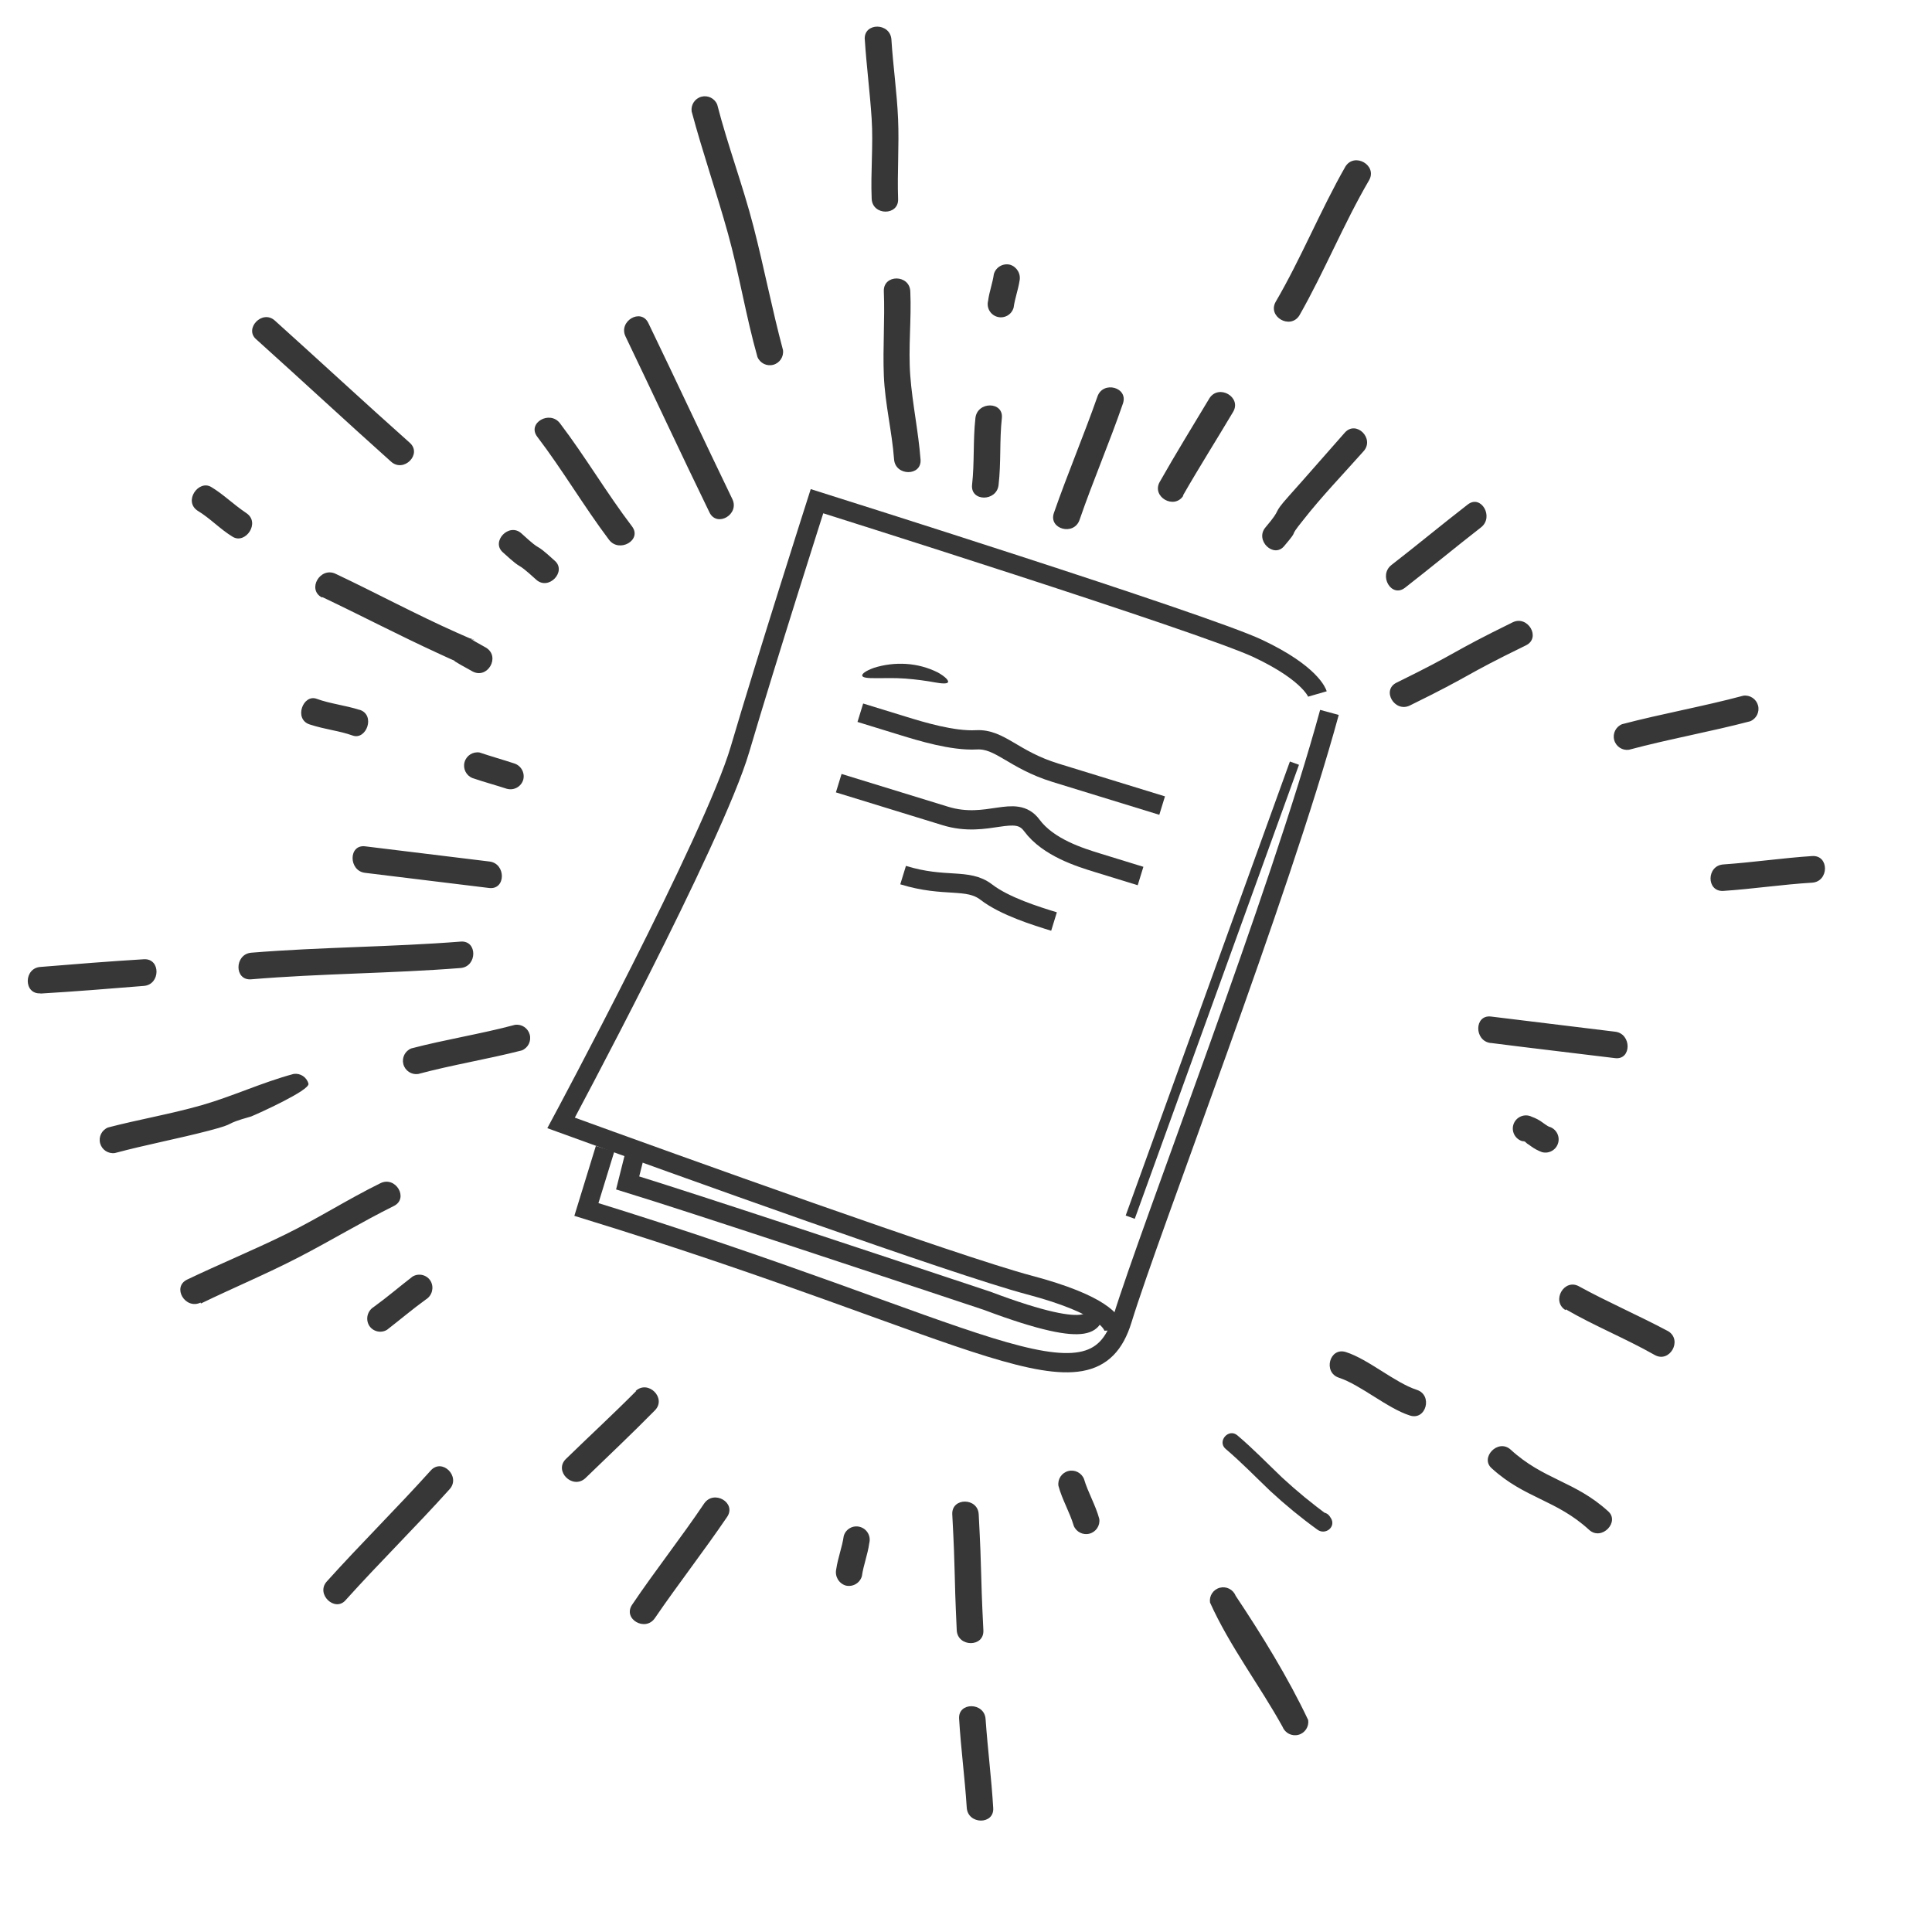 <svg width="150" height="150" viewBox="0 0 150 150" fill="none" xmlns="http://www.w3.org/2000/svg">
<g clip-path="url(#clip0_4782_4498)">
<path d="M93.945 124.418C93.87 123.9 94.196 123.408 94.701 123.273C95.207 123.138 95.734 123.4 95.93 123.886C97.95 126.915 100.008 130.246 101.567 133.544C101.64 134.063 101.317 134.555 100.81 134.69C100.305 134.825 99.777 134.562 99.582 134.076C97.793 130.84 95.473 127.813 93.945 124.418ZM82.177 115.36C82.464 116.432 83.048 117.394 83.365 118.458L83.363 118.458C83.559 118.943 84.087 119.207 84.591 119.072C85.098 118.936 85.423 118.444 85.348 117.926C85.061 116.854 84.477 115.893 84.161 114.828C83.965 114.342 83.439 114.078 82.933 114.214C82.427 114.349 82.103 114.841 82.177 115.36ZM53.7 8.655C54.554 11.843 55.632 14.939 56.516 18.119C57.399 21.299 57.912 24.547 58.806 27.708L58.805 27.707C59.001 28.193 59.527 28.457 60.034 28.322C60.539 28.186 60.864 27.694 60.79 27.175C59.94 24.002 59.321 20.767 58.5 17.586C57.679 14.405 56.509 11.318 55.685 8.122C55.49 7.637 54.962 7.374 54.457 7.509C53.95 7.645 53.627 8.137 53.7 8.655ZM121.572 101.657C123.744 102.923 126.217 103.922 128.469 105.199C129.622 105.853 130.651 104.07 129.53 103.361C127.246 102.141 124.804 101.087 122.601 99.876C121.448 99.222 120.419 101.005 121.54 101.714L121.572 101.657ZM25.044 46.367C28.033 47.787 30.959 49.317 33.969 50.7C37.34 52.265 33.423 50.343 36.681 52.126C37.845 52.761 38.877 50.993 37.741 50.288C34.664 48.598 38.752 50.582 35.489 49.127C32.227 47.672 29.211 46.041 26.046 44.545C24.857 43.993 23.825 45.76 24.985 46.382L25.044 46.367ZM15.339 39.65C16.321 40.24 17.093 41.089 18.073 41.681C19.055 42.272 20.235 40.59 19.135 39.843C18.034 39.098 17.381 38.404 16.401 37.812C15.419 37.221 14.226 38.907 15.339 39.65ZM100.882 24.493C102.836 21.065 104.328 17.358 106.298 13.989C106.951 12.835 105.169 11.806 104.46 12.927C102.506 16.355 101.014 20.062 99.044 23.432C98.39 24.585 100.173 25.614 100.882 24.493ZM91.835 38.487C93.094 36.287 94.448 34.153 95.742 31.974C96.414 30.831 94.633 29.803 93.905 30.913C92.606 33.078 91.296 35.2 90.041 37.415C89.387 38.569 91.17 39.598 91.879 38.476L91.835 38.487ZM115.754 80.976C118.97 81.388 122.174 81.756 125.388 82.153C126.689 82.316 126.694 80.249 125.397 80.101L115.764 78.924C114.447 78.765 114.442 80.832 115.74 80.98L115.754 80.976ZM78.697 23.883C78.791 23.19 79.044 22.515 79.154 21.819C79.276 21.273 78.96 20.724 78.427 20.555C77.877 20.416 77.319 20.738 77.162 21.282C77.068 21.974 76.81 22.634 76.719 23.341L76.72 23.341C76.571 23.887 76.892 24.451 77.438 24.6C77.984 24.75 78.547 24.428 78.697 23.883ZM77.528 37.659C77.731 35.928 77.594 34.194 77.783 32.466C77.929 31.154 75.876 31.145 75.731 32.458C75.538 34.171 75.665 35.923 75.472 37.636C75.331 38.963 77.38 38.958 77.528 37.659ZM109.079 45.636C111.058 44.096 113.003 42.489 114.982 40.948C116.024 40.142 114.986 38.354 113.948 39.176C111.955 40.719 110.024 42.323 108.031 43.867C107.004 44.67 108.024 46.447 109.079 45.636ZM37.996 66.887L28.363 65.71C27.042 65.536 27.056 67.614 28.339 67.766L37.973 68.943C39.29 69.102 39.295 67.035 37.996 66.887ZM65.508 119.255C65.384 120.127 65.057 120.929 64.925 121.834L64.925 121.835C64.804 122.38 65.119 122.93 65.653 123.099C66.201 123.237 66.761 122.916 66.917 122.372C67.041 121.5 67.369 120.698 67.489 119.812C67.635 119.262 67.311 118.696 66.762 118.547C66.221 118.397 65.66 118.714 65.508 119.255ZM32.028 99.114C31.011 99.899 30.04 100.734 29.011 101.476C28.532 101.776 28.371 102.399 28.646 102.893C28.784 103.127 29.009 103.295 29.272 103.361C29.535 103.428 29.812 103.387 30.045 103.248C31.062 102.463 32.048 101.624 33.076 100.883L33.076 100.884C33.549 100.585 33.71 99.972 33.445 99.48C33.309 99.24 33.081 99.066 32.814 98.998C32.547 98.928 32.264 98.971 32.028 99.114ZM41.707 33.901C43.672 36.48 45.331 39.312 47.285 41.91C48.078 42.955 49.869 41.932 49.073 40.873C47.107 38.293 45.449 35.461 43.479 32.867C42.687 31.822 40.911 32.841 41.707 33.901ZM22.803 83.379C20.369 84.031 18.065 85.115 15.687 85.799C13.308 86.483 10.782 86.912 8.388 87.537C7.902 87.732 7.639 88.259 7.775 88.766C7.91 89.271 8.401 89.596 8.92 89.522C11.354 88.871 13.824 88.41 16.219 87.784C18.613 87.158 17.12 87.351 19.503 86.681L19.503 86.68C19.989 86.485 24.084 84.643 23.948 84.136C23.813 83.631 23.322 83.306 22.803 83.379ZM39.982 79.568C37.316 80.282 34.587 80.703 31.932 81.399C31.445 81.595 31.183 82.122 31.318 82.627C31.454 83.134 31.945 83.458 32.464 83.385C35.115 82.674 37.841 82.239 40.514 81.554C41 81.358 41.263 80.831 41.128 80.326C40.992 79.82 40.501 79.494 39.982 79.568ZM135.347 54.015C132.232 54.85 129.058 55.406 125.939 56.225C125.453 56.421 125.19 56.948 125.326 57.454C125.462 57.96 125.953 58.285 126.471 58.211C129.586 57.377 132.76 56.82 135.879 56.001C136.365 55.805 136.629 55.278 136.494 54.773C136.358 54.267 135.866 53.941 135.347 54.015ZM133.787 69.171C136.092 69.019 138.388 68.668 140.697 68.53C142.009 68.443 142.032 66.386 140.702 66.463C138.397 66.615 136.172 66.947 133.81 67.114C132.48 67.191 132.471 69.243 133.787 69.17L133.787 69.171ZM19.498 76.034C24.905 75.58 30.34 75.583 35.755 75.157C37.063 75.055 37.087 72.999 35.764 73.105C30.349 73.531 24.914 73.527 19.503 73.968C18.198 74.084 18.175 76.14 19.498 76.034ZM3.147 77.139C5.822 76.981 8.497 76.762 11.156 76.547C12.469 76.459 12.492 74.403 11.176 74.476C8.486 74.638 5.826 74.853 3.152 75.072C1.836 75.145 1.813 77.201 3.143 77.124L3.147 77.139ZM99.708 42.39C101.007 40.862 99.885 41.98 101.168 40.394C102.614 38.546 104.291 36.808 105.866 35.035C106.752 34.052 105.29 32.595 104.408 33.593C102.965 35.221 101.531 36.879 100.084 38.494C98.638 40.108 99.666 39.279 98.25 40.948C97.401 41.952 98.902 43.381 99.708 42.39ZM26.839 124.229C29.472 121.303 32.275 118.549 34.906 115.623C35.792 114.641 34.331 113.184 33.445 114.167C30.813 117.093 27.999 119.866 25.366 122.792C24.495 123.771 26.011 125.197 26.84 124.23L26.839 124.229ZM31.817 34.379C28.29 31.24 24.837 28.034 21.338 24.888C20.356 24.002 18.933 25.532 19.896 26.346C23.394 29.492 26.848 32.698 30.36 35.841C31.342 36.727 32.799 35.265 31.817 34.379L31.817 34.379ZM43.064 43.529C41.234 41.86 42.323 43.102 40.49 41.419C39.522 40.529 38.085 42.063 39.052 42.892C40.882 44.56 39.777 43.322 41.625 45.001C42.594 45.892 44.031 44.357 43.064 43.529ZM124.839 117.32C122.275 114.994 119.84 114.892 117.285 112.547C116.303 111.661 114.866 113.196 115.829 114.009C118.379 116.338 120.828 116.437 123.383 118.781C124.365 119.667 125.802 118.133 124.839 117.32ZM83.814 40.37C84.862 37.325 86.137 34.375 87.184 31.33C87.622 30.064 85.633 29.54 85.206 30.788C84.14 33.823 82.884 36.784 81.822 39.833C81.396 41.081 83.373 41.623 83.814 40.37L83.814 40.37ZM27.917 55.115C26.812 54.759 25.631 54.64 24.581 54.254C23.531 53.868 22.784 55.838 24.044 56.246C25.302 56.654 26.314 56.725 27.379 57.107C28.444 57.489 29.176 55.523 27.932 55.111L27.917 55.115ZM39.9 59.265C39.014 58.974 38.107 58.72 37.236 58.425L37.237 58.425C36.716 58.339 36.213 58.658 36.069 59.167C35.926 59.676 36.19 60.211 36.681 60.408C37.569 60.713 38.473 60.953 39.358 61.244L39.359 61.242C39.905 61.392 40.471 61.075 40.627 60.53C40.765 59.982 40.444 59.422 39.901 59.266L39.9 59.265ZM56.856 38.743C54.663 34.206 52.537 29.635 50.339 25.084C49.77 23.886 47.986 24.938 48.57 26.132C50.75 30.672 52.875 35.243 55.087 39.791C55.668 40.97 57.44 39.936 56.856 38.743ZM117.438 48.319C112.414 50.783 113.453 50.536 108.43 53C107.236 53.584 108.284 55.353 109.464 54.773C114.487 52.308 113.448 52.555 118.475 50.105C119.67 49.521 118.618 47.739 117.438 48.319ZM118.357 88.603C118.284 88.623 118.083 88.506 118.357 88.603L118.56 88.782C118.67 88.846 118.77 88.927 118.884 89.006L118.883 89.006C119.14 89.191 119.42 89.341 119.717 89.451C120.263 89.6 120.827 89.278 120.976 88.732C121.126 88.186 120.804 87.623 120.259 87.473C120.2 87.447 120.145 87.414 120.093 87.378C119.983 87.314 119.883 87.233 119.769 87.154C119.516 86.965 119.234 86.815 118.936 86.71C118.666 86.572 118.35 86.562 118.071 86.682C117.793 86.802 117.582 87.038 117.496 87.328C117.41 87.618 117.457 87.931 117.625 88.184C117.792 88.436 118.063 88.601 118.364 88.633L118.357 88.603ZM103.957 106.966C105.662 107.534 107.716 109.344 109.464 109.9C110.722 110.308 111.26 108.316 110.001 107.908C108.299 107.355 106.242 105.53 104.495 104.974C103.222 104.57 102.698 106.558 103.957 106.966ZM15.597 101.204C18.112 99.986 20.696 98.906 23.192 97.615C25.687 96.326 28.065 94.881 30.573 93.635C31.767 93.05 30.72 91.282 29.54 91.862C27.028 93.094 24.67 94.611 22.144 95.847C19.617 97.083 17.044 98.145 14.526 99.348C13.331 99.933 14.38 101.701 15.577 101.132L15.597 101.204ZM74.465 133.442C74.602 135.75 74.905 137.983 75.058 140.349C75.148 141.675 77.201 141.684 77.113 140.372C76.976 138.064 76.687 135.827 76.52 133.465C76.433 132.153 74.377 132.13 74.465 133.442ZM73.934 117.568C74.2 122.56 74.048 121.59 74.281 126.575C74.354 127.891 76.41 127.914 76.349 126.58C76.101 121.599 76.251 122.568 75.987 117.577C75.928 116.258 73.876 116.249 73.934 117.568ZM68.62 22.607C68.708 24.788 68.534 26.978 68.621 29.16C68.709 31.342 69.251 33.479 69.415 35.656C69.506 36.982 71.573 36.987 71.471 35.678C71.303 33.488 70.837 31.346 70.673 29.169C70.509 26.992 70.775 24.794 70.676 22.631C70.629 21.293 68.575 21.283 68.62 22.607ZM67.142 3.064C67.275 5.124 67.542 7.165 67.675 9.225C67.808 11.286 67.588 13.364 67.677 15.436C67.736 16.755 69.788 16.765 69.729 15.445C69.657 13.383 69.816 11.306 69.727 9.235C69.637 7.162 69.337 5.116 69.209 3.069C69.118 1.743 67.065 1.734 67.138 3.05L67.142 3.064Z" fill="#373737"/>
<path d="M43.933 113.278C45.747 111.509 47.608 109.798 49.393 107.998L49.348 107.997C50.323 107.097 51.778 108.553 50.848 109.498C49.063 111.313 47.248 113.023 45.433 114.779C44.443 115.662 42.988 114.208 43.933 113.278Z" fill="#373737"/>
<path d="M49.078 124.59C50.877 121.92 52.873 119.4 54.672 116.73L54.673 116.73C55.424 115.635 57.193 116.67 56.458 117.765C54.643 120.435 52.663 122.97 50.848 125.625C50.112 126.72 48.328 125.7 49.078 124.59Z" fill="#373737"/>
<g style="mix-blend-mode:multiply">
<g style="mix-blend-mode:multiply">
<path d="M102.08 118.511C102.11 118.537 102.125 118.577 102.147 118.613L103.193 117.708C101.915 116.784 100.694 115.782 99.537 114.71C98.389 113.615 97.286 112.471 96.074 111.445C95.39 110.853 94.472 111.914 95.163 112.498C96.375 113.524 97.478 114.669 98.626 115.763C99.783 116.835 101.004 117.837 102.283 118.761C102.9 119.224 103.77 118.539 103.319 117.847C103.291 117.823 103.273 117.781 103.254 117.747C102.757 116.99 101.596 117.765 102.094 118.515L102.08 118.511Z" fill="#373737"/>
</g>
</g>
<path d="M103.217 55.311C99.359 69.492 89.356 95.23 87.133 102.455C84.746 110.214 75.975 103.269 45.528 93.903L46.977 89.193" stroke="#373737" stroke-width="1.497"/>
<path d="M86.493 103.292C86.475 102.686 85.566 101.267 79.906 99.766C74.247 98.265 52.461 90.42 43.562 87.183C43.562 87.183 55.411 65.118 57.454 58.172C59.497 51.225 63.431 38.912 63.431 38.912C63.431 38.912 93.46 48.37 97.646 50.342C101.833 52.313 102.286 53.879 102.286 53.879" stroke="#373737" stroke-width="1.497"/>
<path d="M87.75 94.501L100.5 59.251" stroke="#373737" stroke-width="0.749"/>
<path d="M90.228 62.545C88.574 62.036 84.605 60.815 81.958 60.001C78.65 58.983 77.647 57.339 75.805 57.44C73.963 57.541 71.482 56.778 70.104 56.354C69.001 56.015 67.439 55.534 66.796 55.336" stroke="#373737" stroke-width="1.497"/>
<path d="M65.119 60.805C66.773 61.314 70.743 62.535 73.389 63.349C76.698 64.367 78.827 62.35 80.106 64.079C81.384 65.809 83.865 66.572 85.244 66.996C86.346 67.335 87.909 67.816 88.552 68.014" stroke="#373737" stroke-width="1.497"/>
<path d="M70.117 67.943C73.387 68.949 75.125 68.148 76.572 69.261C78.019 70.374 80.471 71.128 81.834 71.547" stroke="#373737" stroke-width="1.497"/>
<path d="M84.943 101.807C84.811 102.236 85.44 104.308 76.641 100.993C68.459 98.272 53.912 93.435 48.731 91.841L49.285 89.633" stroke="#373737" stroke-width="1.497"/>
<path d="M72.812 52.209C73.384 52.532 73.669 52.831 73.604 52.967C73.541 53.102 73.127 53.081 72.548 52.974C71.969 52.867 71.165 52.751 70.282 52.684C69.398 52.618 68.591 52.661 68.001 52.652C67.387 52.659 66.972 52.62 66.942 52.46C66.912 52.3 67.242 52.075 67.837 51.856L67.837 51.855C68.65 51.597 69.504 51.493 70.358 51.547C71.211 51.602 72.046 51.826 72.812 52.209Z" fill="#373737"/>
</g>
<defs>
<clipPath id="clip0_4782_4498">
<rect width="150" height="150" fill="white"/>
</clipPath>
</defs>
</svg>
